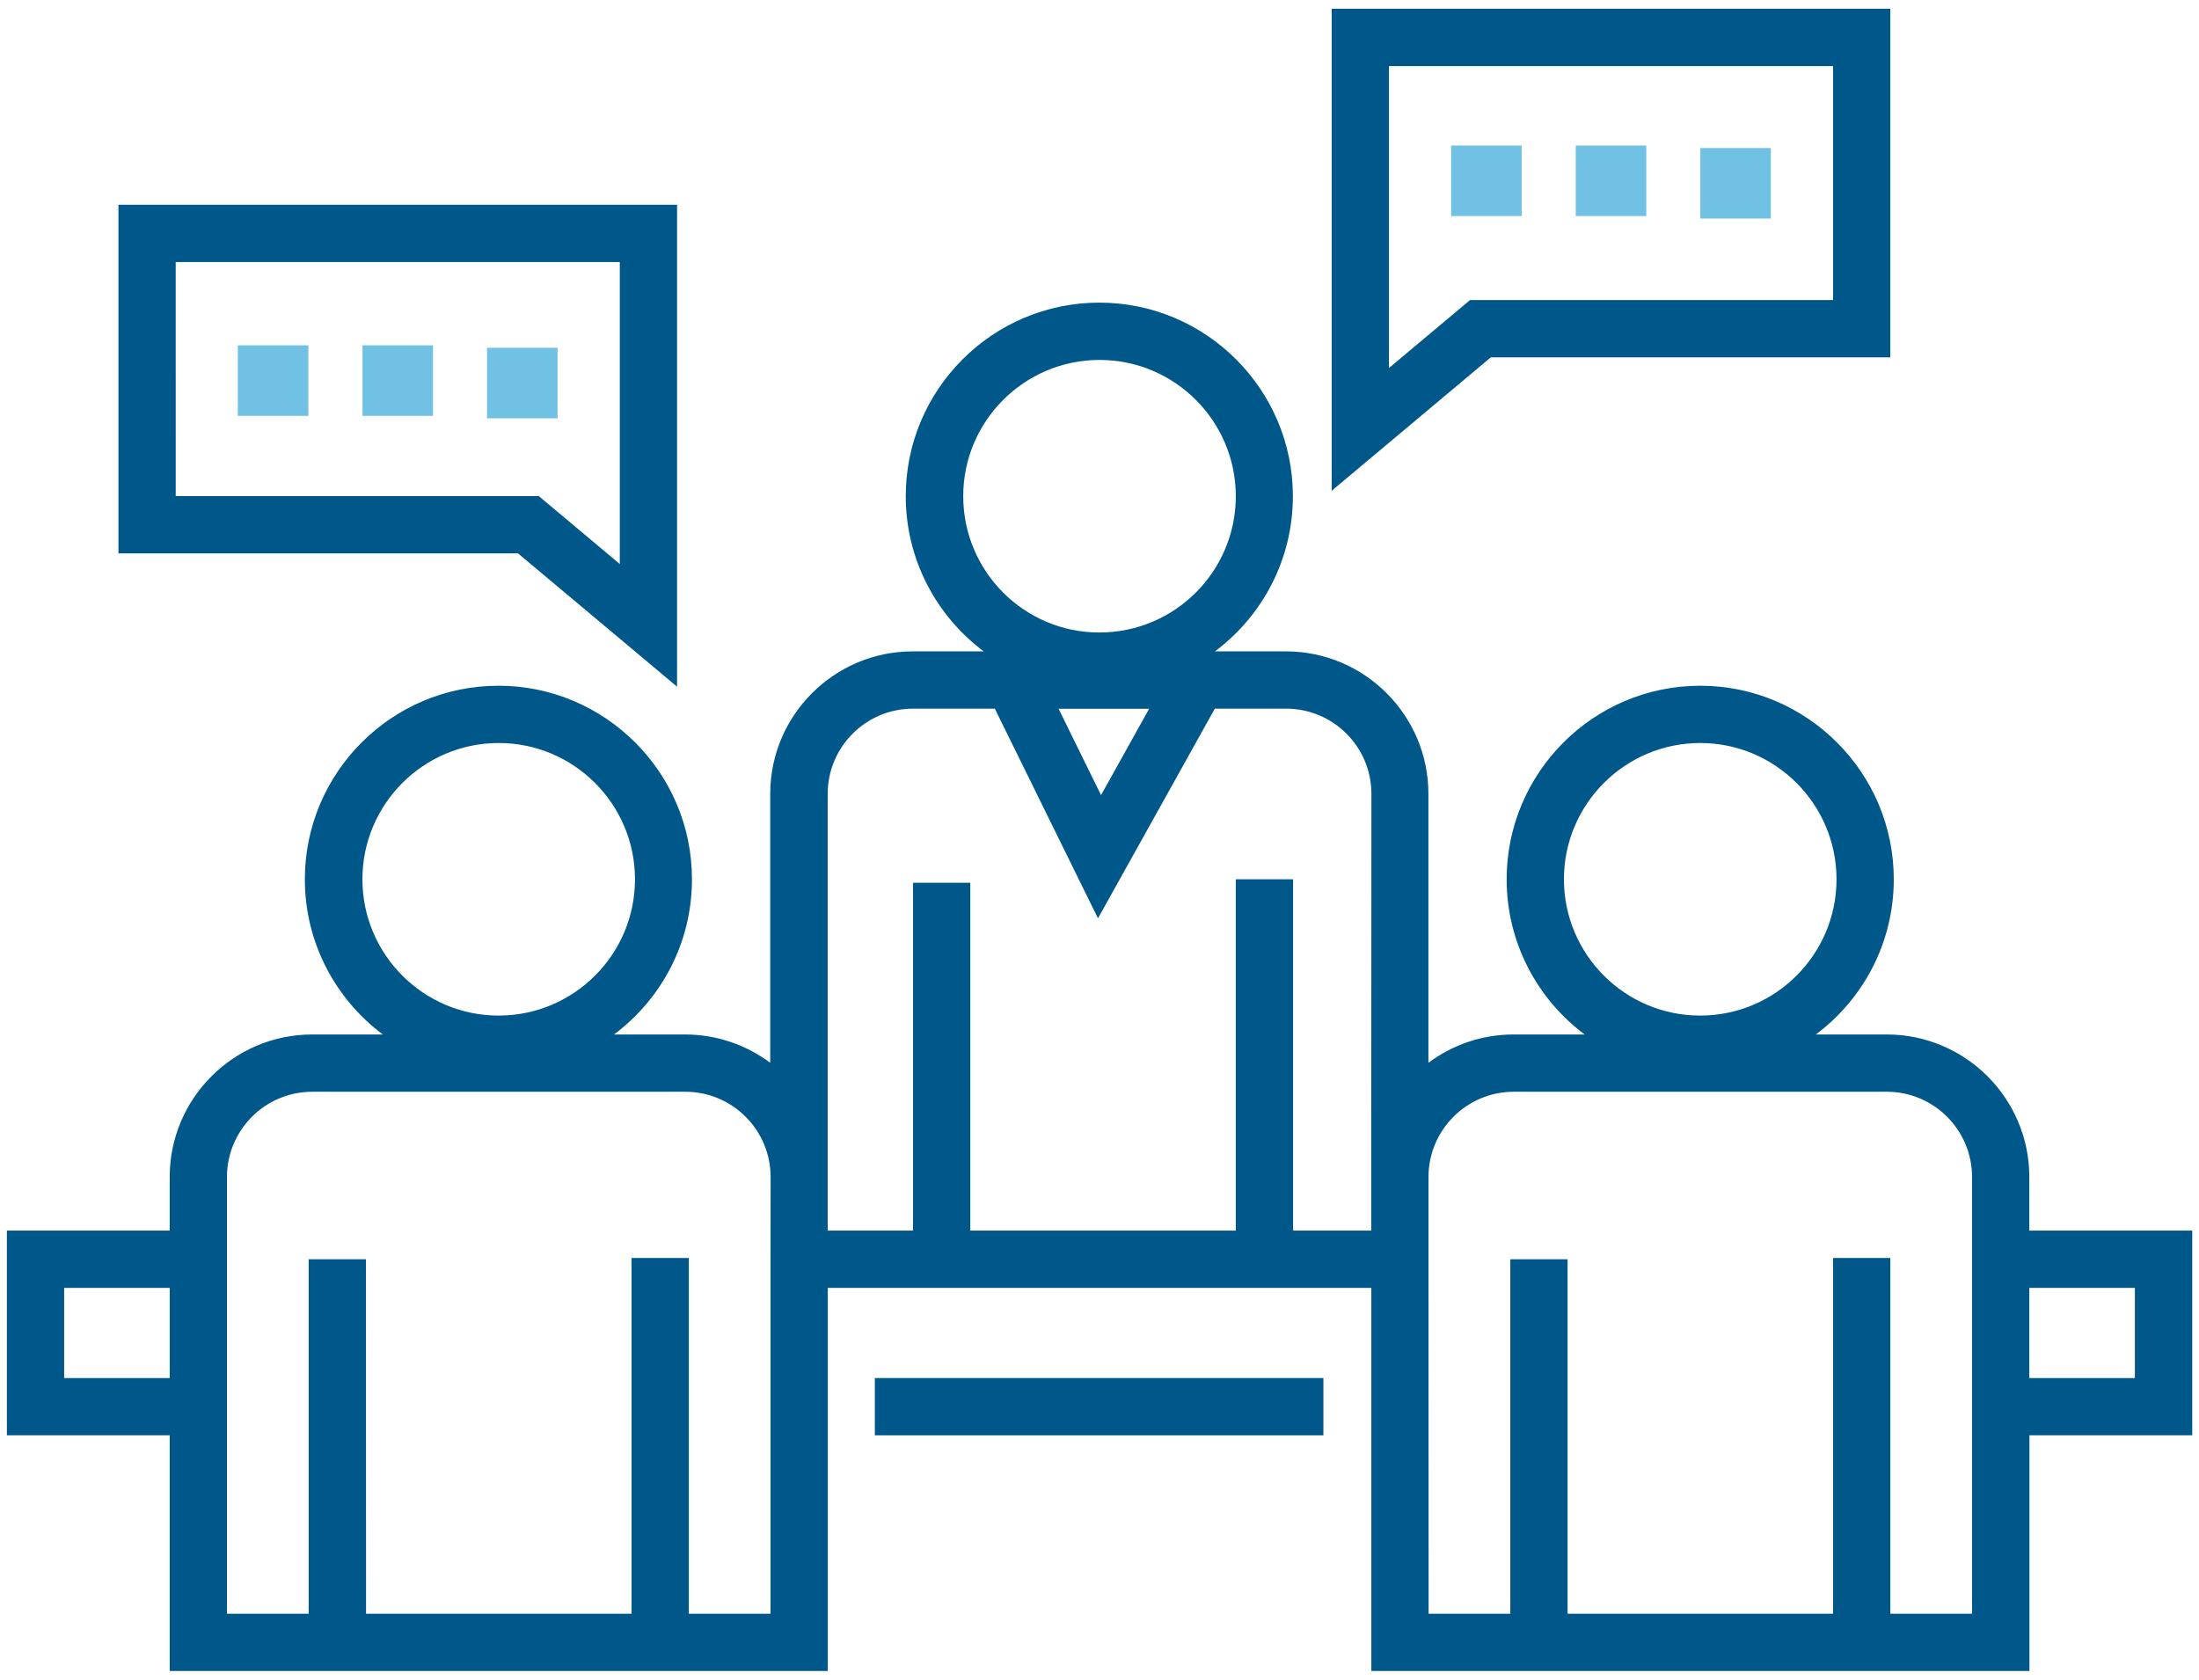 <?xml version="1.0" encoding="UTF-8"?>
<svg width="144px" height="110px" viewBox="0 0 144 110" version="1.1" xmlns="http://www.w3.org/2000/svg" xmlns:xlink="http://www.w3.org/1999/xlink">
    <!-- Generator: Sketch 58 (84663) - https://sketch.com -->
    <title>Icon</title>
    <desc>Created with Sketch.</desc>
    <g id="Improve_Team_Performance" stroke="none" stroke-width="1" fill="none" fill-rule="evenodd">
        <g id="GlobeSmart-Improve_Team_Performance-Desktop_Hover" transform="translate(-267, -2357)">
            <g id="Text+CTA" transform="translate(165, 2308)">
                <g id="Icon" transform="translate(102, 49)">
                    <polygon id="Fill-1" fill="#71C1E4" points="15.574 22.613 20.193 22.613 20.193 27.232 15.574 27.232"></polygon>
                    <polygon id="Fill-2" fill="#71C1E4" points="31.894 22.774 36.513 22.774 36.513 27.393 31.894 27.393"></polygon>
                    <polygon id="Fill-3" fill="#71C1E4" points="23.738 22.613 28.356 22.613 28.356 27.232 23.738 27.232"></polygon>
                    <polygon id="Fill-4" fill="#71C1E4" points="95.026 9.531 99.644 9.531 99.644 14.15 95.026 14.15"></polygon>
                    <polygon id="Fill-5" fill="#71C1E4" points="111.344 9.694 115.963 9.694 115.963 14.313 111.344 14.313"></polygon>
                    <polygon id="Fill-6" fill="#71C1E4" points="103.187 9.531 107.806 9.531 107.806 14.15 103.187 14.15"></polygon>
                    <path d="M44.338,44.968 L44.338,13.411 L7.757,13.411 L7.757,36.237 L33.92,36.237 L44.338,44.968 Z M11.506,17.162 L40.587,17.162 L40.587,36.936 L35.281,32.486 L11.507,32.486 L11.506,17.162 Z" id="Fill-7" fill="#00578A"></path>
                    <path d="M123.787,23.4 L123.787,0.574 L87.206,0.574 L87.206,32.138 L97.625,23.4 L123.787,23.4 Z M90.955,24.1 L90.955,4.326 L120.037,4.326 L120.037,19.651 L96.262,19.651 L90.955,24.1 Z" id="Fill-8" fill="#00578A"></path>
                    <polygon id="Fill-9" fill="#00578A" points="57.288 90.243 86.662 90.243 86.662 93.993 57.288 93.993"></polygon>
                    <path d="M132.888,80.587 L132.888,77.075 C132.888,71.931 128.7,67.744 123.557,67.744 L118.907,67.744 C122.007,65.431 124.013,61.737 124.013,57.581 C124.013,50.593 118.326,44.906 111.338,44.906 C104.351,44.906 98.663,50.593 98.663,57.581 C98.663,61.737 100.676,65.431 103.769,67.744 L99.119,67.744 C97.032,67.744 95.101,68.431 93.538,69.6 L93.538,51.987 C93.538,46.843 89.351,42.656 84.207,42.656 L79.557,42.656 C82.657,40.343 84.663,36.65 84.663,32.493 C84.663,25.506 78.976,19.818 71.988,19.818 C65.001,19.818 59.313,25.506 59.313,32.493 C59.313,36.65 61.326,40.343 64.419,42.656 L59.769,42.656 C54.626,42.656 50.438,46.843 50.438,51.987 L50.438,69.6 C48.882,68.437 46.951,67.744 44.857,67.744 L40.207,67.744 C43.307,65.431 45.313,61.737 45.313,57.581 C45.313,50.593 39.626,44.906 32.638,44.906 C25.651,44.906 19.963,50.593 19.963,57.581 C19.963,61.737 21.976,65.431 25.069,67.744 L20.444,67.744 C15.301,67.744 11.113,71.931 11.113,77.075 L11.113,80.587 L0.451,80.587 L0.451,93.993 L11.113,93.993 L11.113,109.425 L54.208,109.425 L54.208,84.337 L89.801,84.337 L89.801,109.425 L132.896,109.425 L132.896,93.993 L143.558,93.993 L143.558,80.587 L132.888,80.587 Z M11.114,90.244 L4.201,90.244 L4.201,84.337 L11.114,84.337 L11.114,90.244 Z M23.732,57.581 C23.732,52.656 27.739,48.656 32.657,48.656 C37.582,48.656 41.582,52.662 41.582,57.581 C41.582,62.506 37.576,66.506 32.657,66.506 C27.739,66.512 23.732,62.506 23.732,57.581 Z M50.457,84.338 L50.457,105.676 L45.107,105.676 L45.107,82.381 L41.357,82.381 L41.357,105.676 L23.97,105.676 L23.964,82.463 L20.213,82.463 L20.213,105.676 L14.863,105.676 L14.863,77.076 C14.863,74 17.363,71.494 20.445,71.494 L44.881,71.494 C47.956,71.494 50.463,73.994 50.463,77.076 L50.457,84.338 Z M63.076,32.495 C63.076,27.57 67.082,23.57 72.001,23.57 C76.926,23.57 80.926,27.576 80.926,32.495 C80.926,37.42 76.92,41.42 72.001,41.42 C67.076,41.426 63.076,37.42 63.076,32.495 Z M75.251,46.413 L72.101,52.07 L69.32,46.413 L75.251,46.413 Z M89.795,77.076 L89.795,80.588 L84.676,80.588 L84.676,57.582 L80.926,57.582 L80.926,80.588 L63.539,80.588 L63.539,57.808 L59.788,57.808 L59.788,80.588 L54.201,80.588 L54.201,51.988 C54.201,48.913 56.701,46.407 59.782,46.407 L65.145,46.407 L71.901,60.138 L79.551,46.407 L84.226,46.407 C87.301,46.407 89.807,48.907 89.807,51.988 L89.795,77.076 Z M102.413,57.581 C102.413,52.656 106.42,48.656 111.338,48.656 C116.263,48.656 120.263,52.663 120.263,57.581 C120.263,62.506 116.257,66.506 111.338,66.506 C106.42,66.513 102.413,62.506 102.413,57.581 Z M129.138,105.676 L123.788,105.676 L123.788,82.381 L120.038,82.381 L120.038,105.676 L102.651,105.676 L102.651,82.463 L98.901,82.463 L98.901,105.676 L93.551,105.676 L93.544,84.338 L93.544,77.076 C93.544,74.001 96.044,71.494 99.126,71.494 L123.558,71.494 C126.633,71.494 129.139,73.994 129.139,77.076 L129.138,105.676 Z M139.801,90.245 L132.888,90.245 L132.888,84.338 L139.801,84.338 L139.801,90.245 Z" id="Fill-10" fill="#00578A"></path>
                </g>
            </g>
        </g>
    </g>
</svg>